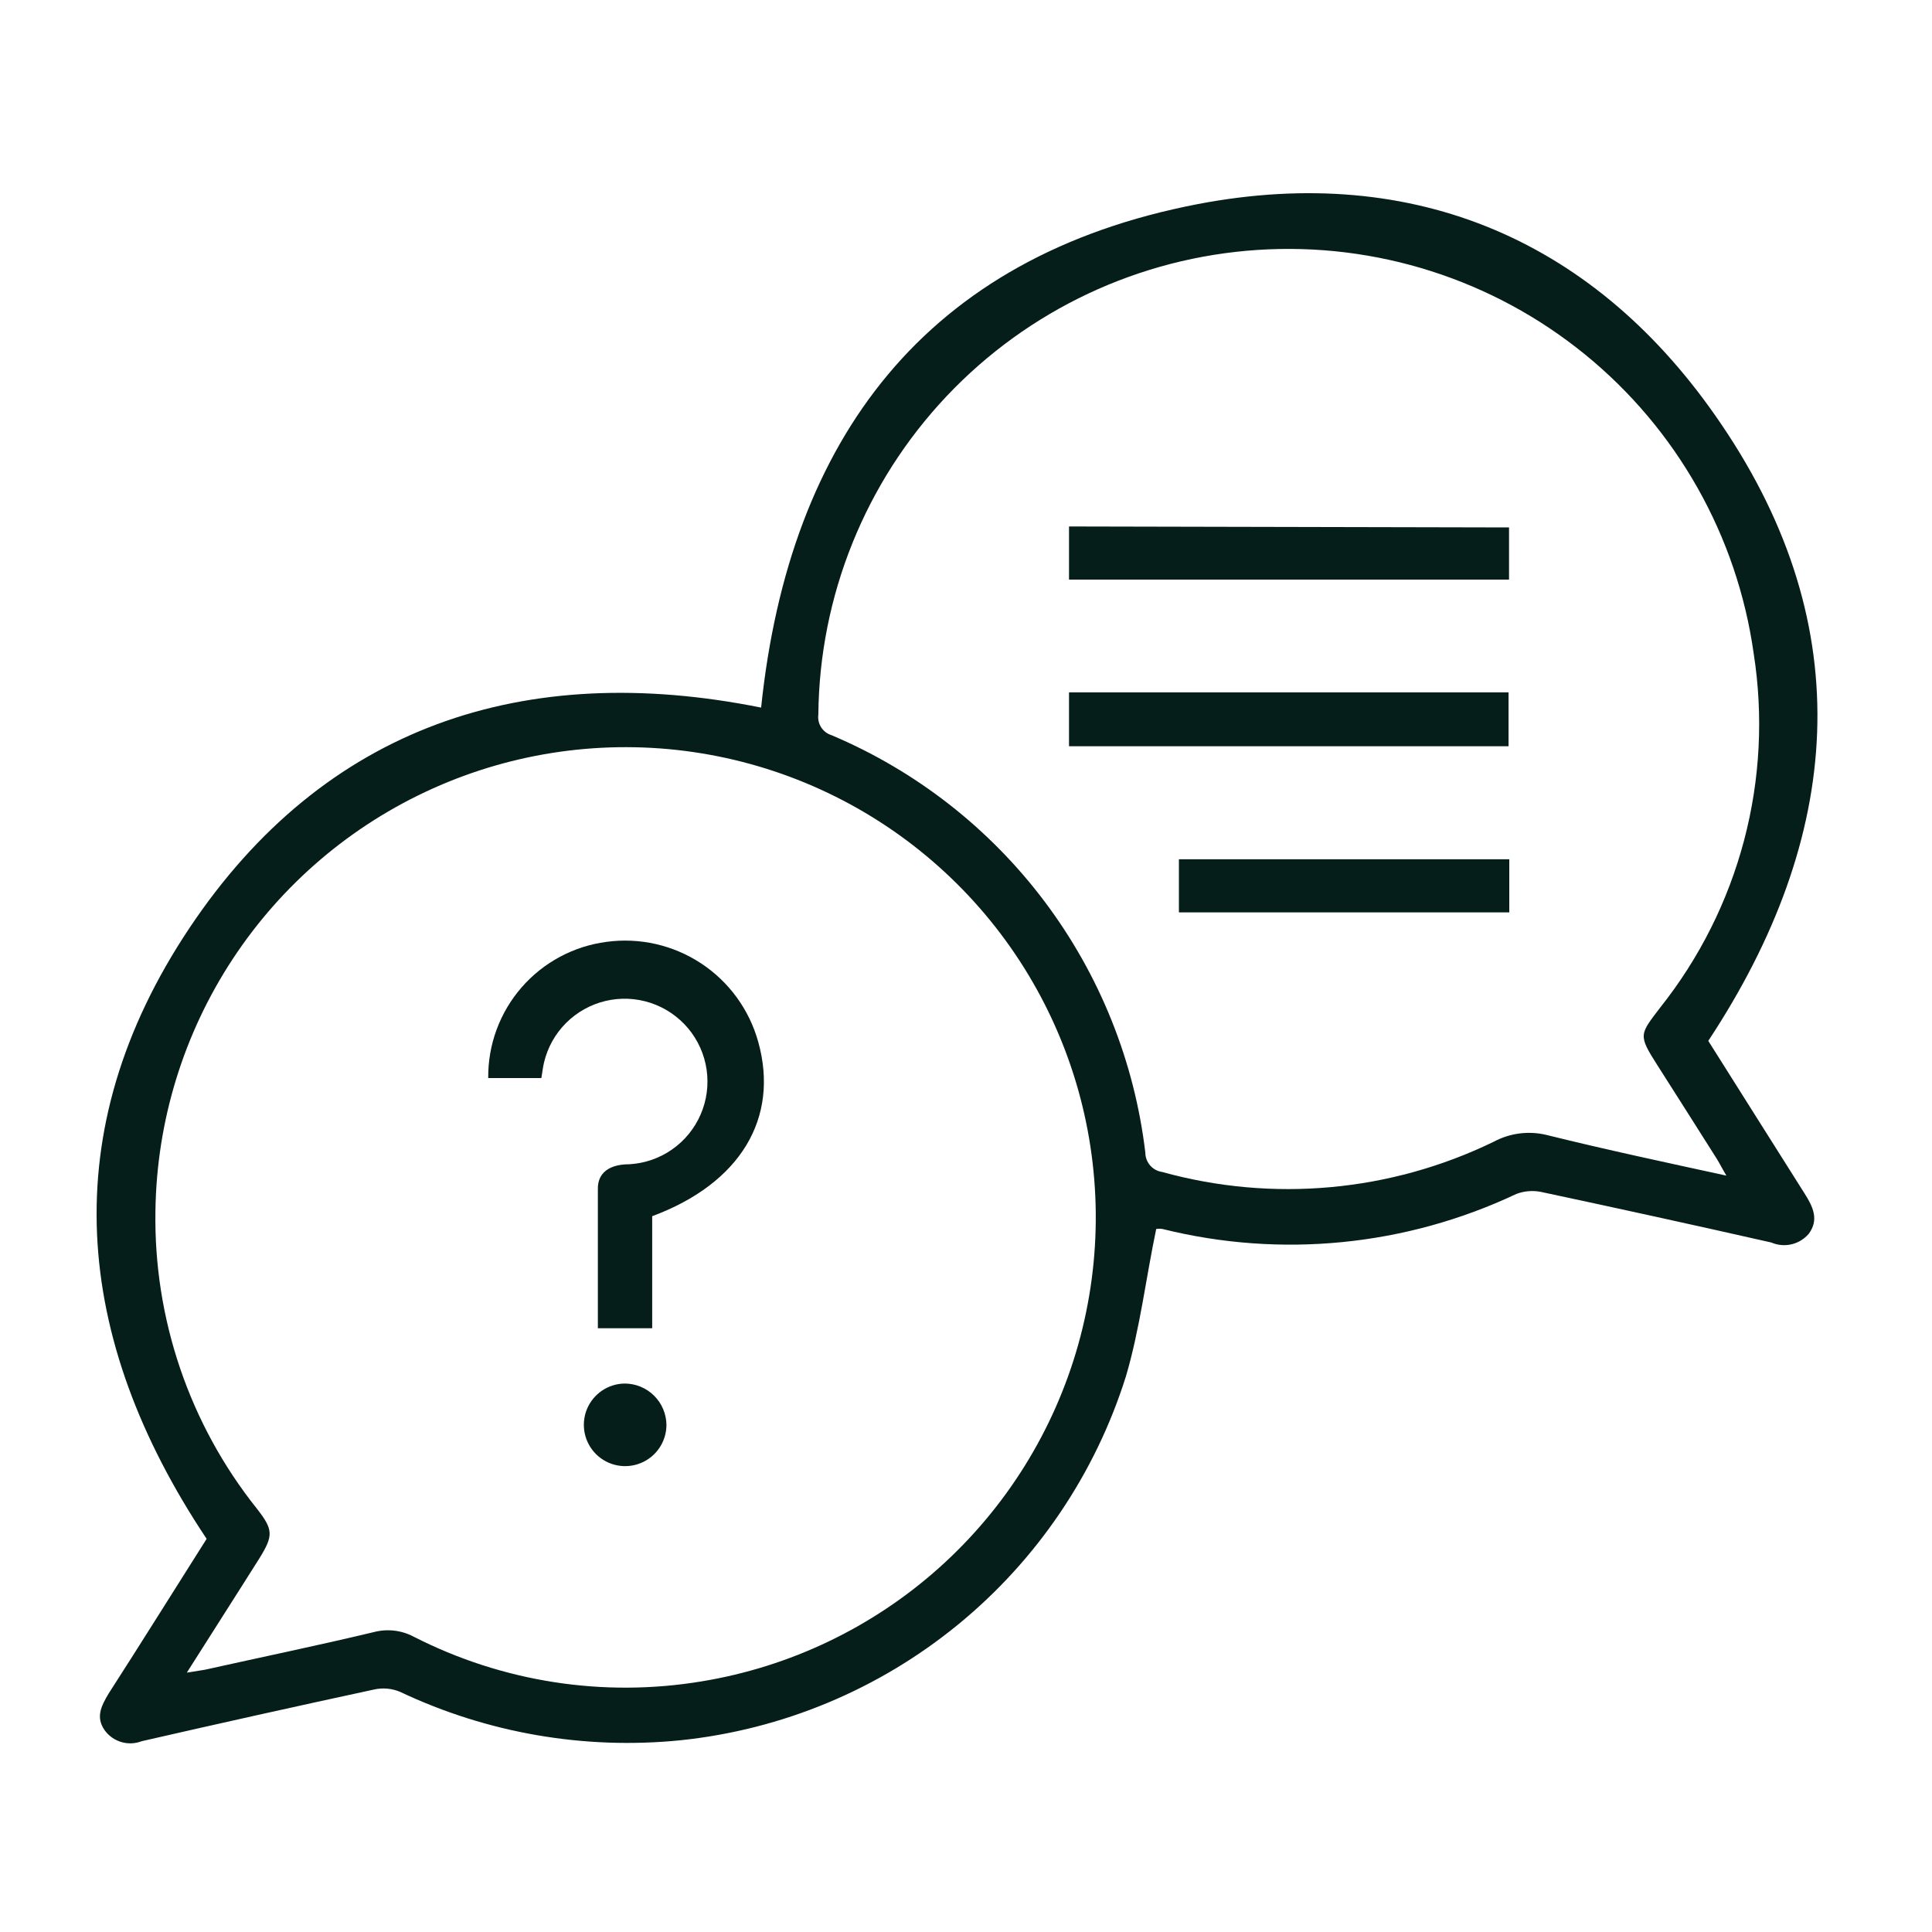 <svg width="84" height="84" viewBox="0 0 84 84" fill="none" xmlns="http://www.w3.org/2000/svg">
<path d="M74.273 45.255C75.648 47.428 77.055 49.675 78.473 51.912C78.83 52.479 79.092 53.035 78.641 53.644C78.445 53.873 78.182 54.033 77.889 54.101C77.596 54.169 77.289 54.141 77.013 54.022C73.674 53.266 70.328 52.531 66.975 51.817C66.623 51.752 66.26 51.785 65.925 51.912C61.127 54.178 55.692 54.716 50.543 53.434C50.452 53.42 50.36 53.42 50.27 53.434C49.829 55.534 49.566 57.76 48.957 59.829C47.627 64.069 45.085 67.828 41.644 70.642C38.204 73.455 34.015 75.201 29.595 75.663C25.416 76.084 21.202 75.358 17.405 73.563C17.044 73.408 16.643 73.371 16.26 73.458C12.886 74.186 9.519 74.935 6.159 75.705C5.877 75.814 5.566 75.827 5.276 75.741C4.985 75.656 4.731 75.477 4.553 75.232C4.154 74.665 4.395 74.182 4.721 73.636C6.159 71.4 7.587 69.111 8.984 66.906C3.156 58.17 2.358 49.161 8.228 40.362C14.097 31.563 22.802 28.696 33.092 30.765C34.31 19.057 40.263 11.14 52.086 8.872C61.536 7.066 69.453 10.479 74.84 18.448C80.856 27.3 80.121 36.393 74.273 45.255ZM8.123 72.723L8.91 72.597C11.357 72.051 13.803 71.547 16.26 70.959C16.839 70.808 17.453 70.879 17.982 71.158C21.845 73.133 26.24 73.814 30.519 73.101C34.356 72.469 37.934 70.756 40.832 68.163C43.73 65.569 45.828 62.203 46.88 58.459C47.932 54.715 47.895 50.748 46.772 47.025C45.649 43.302 43.487 39.976 40.54 37.438C37.593 34.9 33.984 33.256 30.135 32.697C26.286 32.139 22.358 32.689 18.812 34.285C15.265 35.88 12.247 38.455 10.112 41.705C7.977 44.956 6.813 48.748 6.758 52.636C6.677 57.337 8.236 61.918 11.168 65.593C11.882 66.507 11.892 66.759 11.283 67.746L10.559 68.89L8.123 72.723ZM75.06 51.114C74.871 50.799 74.766 50.578 74.64 50.379C73.779 49.024 72.929 47.67 72.068 46.326C71.207 44.982 71.291 44.982 72.183 43.806C73.889 41.661 75.13 39.185 75.83 36.536C76.529 33.886 76.671 31.12 76.247 28.413C75.529 23.306 72.908 18.66 68.908 15.406C64.908 12.151 59.826 10.529 54.68 10.866C49.535 11.202 44.707 13.471 41.164 17.218C37.622 20.965 35.627 25.913 35.58 31.069C35.554 31.261 35.596 31.456 35.7 31.619C35.804 31.783 35.962 31.904 36.147 31.962C39.822 33.513 43.022 36.011 45.419 39.199C47.816 42.388 49.327 46.155 49.797 50.116C49.798 50.321 49.873 50.519 50.008 50.674C50.143 50.828 50.329 50.928 50.532 50.956C55.334 52.287 60.456 51.82 64.938 49.644C65.648 49.261 66.475 49.156 67.259 49.35C69.8 49.98 72.362 50.526 75.06 51.114Z" fill="#061E19"/>
<path d="M28.356 52.878V57.75H25.994C25.994 55.713 25.994 53.686 25.994 51.67C25.994 50.988 26.498 50.62 27.359 50.62C28.026 50.583 28.67 50.361 29.218 49.978C29.766 49.596 30.197 49.069 30.463 48.455C30.729 47.842 30.818 47.167 30.722 46.505C30.626 45.844 30.347 45.222 29.918 44.71C29.488 44.198 28.925 43.816 28.29 43.605C27.656 43.395 26.975 43.366 26.325 43.52C25.675 43.675 25.08 44.008 24.608 44.481C24.136 44.954 23.805 45.549 23.652 46.2C23.6 46.42 23.579 46.641 23.537 46.872H21.227C21.212 45.426 21.727 44.026 22.675 42.934C23.623 41.843 24.938 41.137 26.372 40.95C27.811 40.755 29.271 41.088 30.484 41.887C31.696 42.686 32.578 43.898 32.966 45.297C33.89 48.604 32.199 51.45 28.356 52.878Z" fill="#061E19"/>
<path d="M28.976 61.95C28.976 62.304 28.871 62.65 28.674 62.945C28.478 63.24 28.199 63.47 27.872 63.606C27.545 63.743 27.185 63.78 26.837 63.712C26.49 63.645 26.17 63.476 25.918 63.227C25.666 62.978 25.493 62.66 25.422 62.313C25.35 61.966 25.383 61.605 25.515 61.277C25.648 60.949 25.875 60.667 26.167 60.467C26.46 60.267 26.805 60.158 27.159 60.154C27.637 60.154 28.096 60.343 28.436 60.679C28.776 61.015 28.97 61.472 28.976 61.95Z" fill="#061E19"/>
<path d="M65.61 22.932V25.2H46.479V22.89L65.61 22.932Z" fill="#061E19"/>
<path d="M46.479 30.103H65.589V32.445H46.479V30.103Z" fill="#061E19"/>
<path d="M65.621 37.359V39.669H51.257V37.359H65.621Z" fill="#061E19"/>
</svg>
